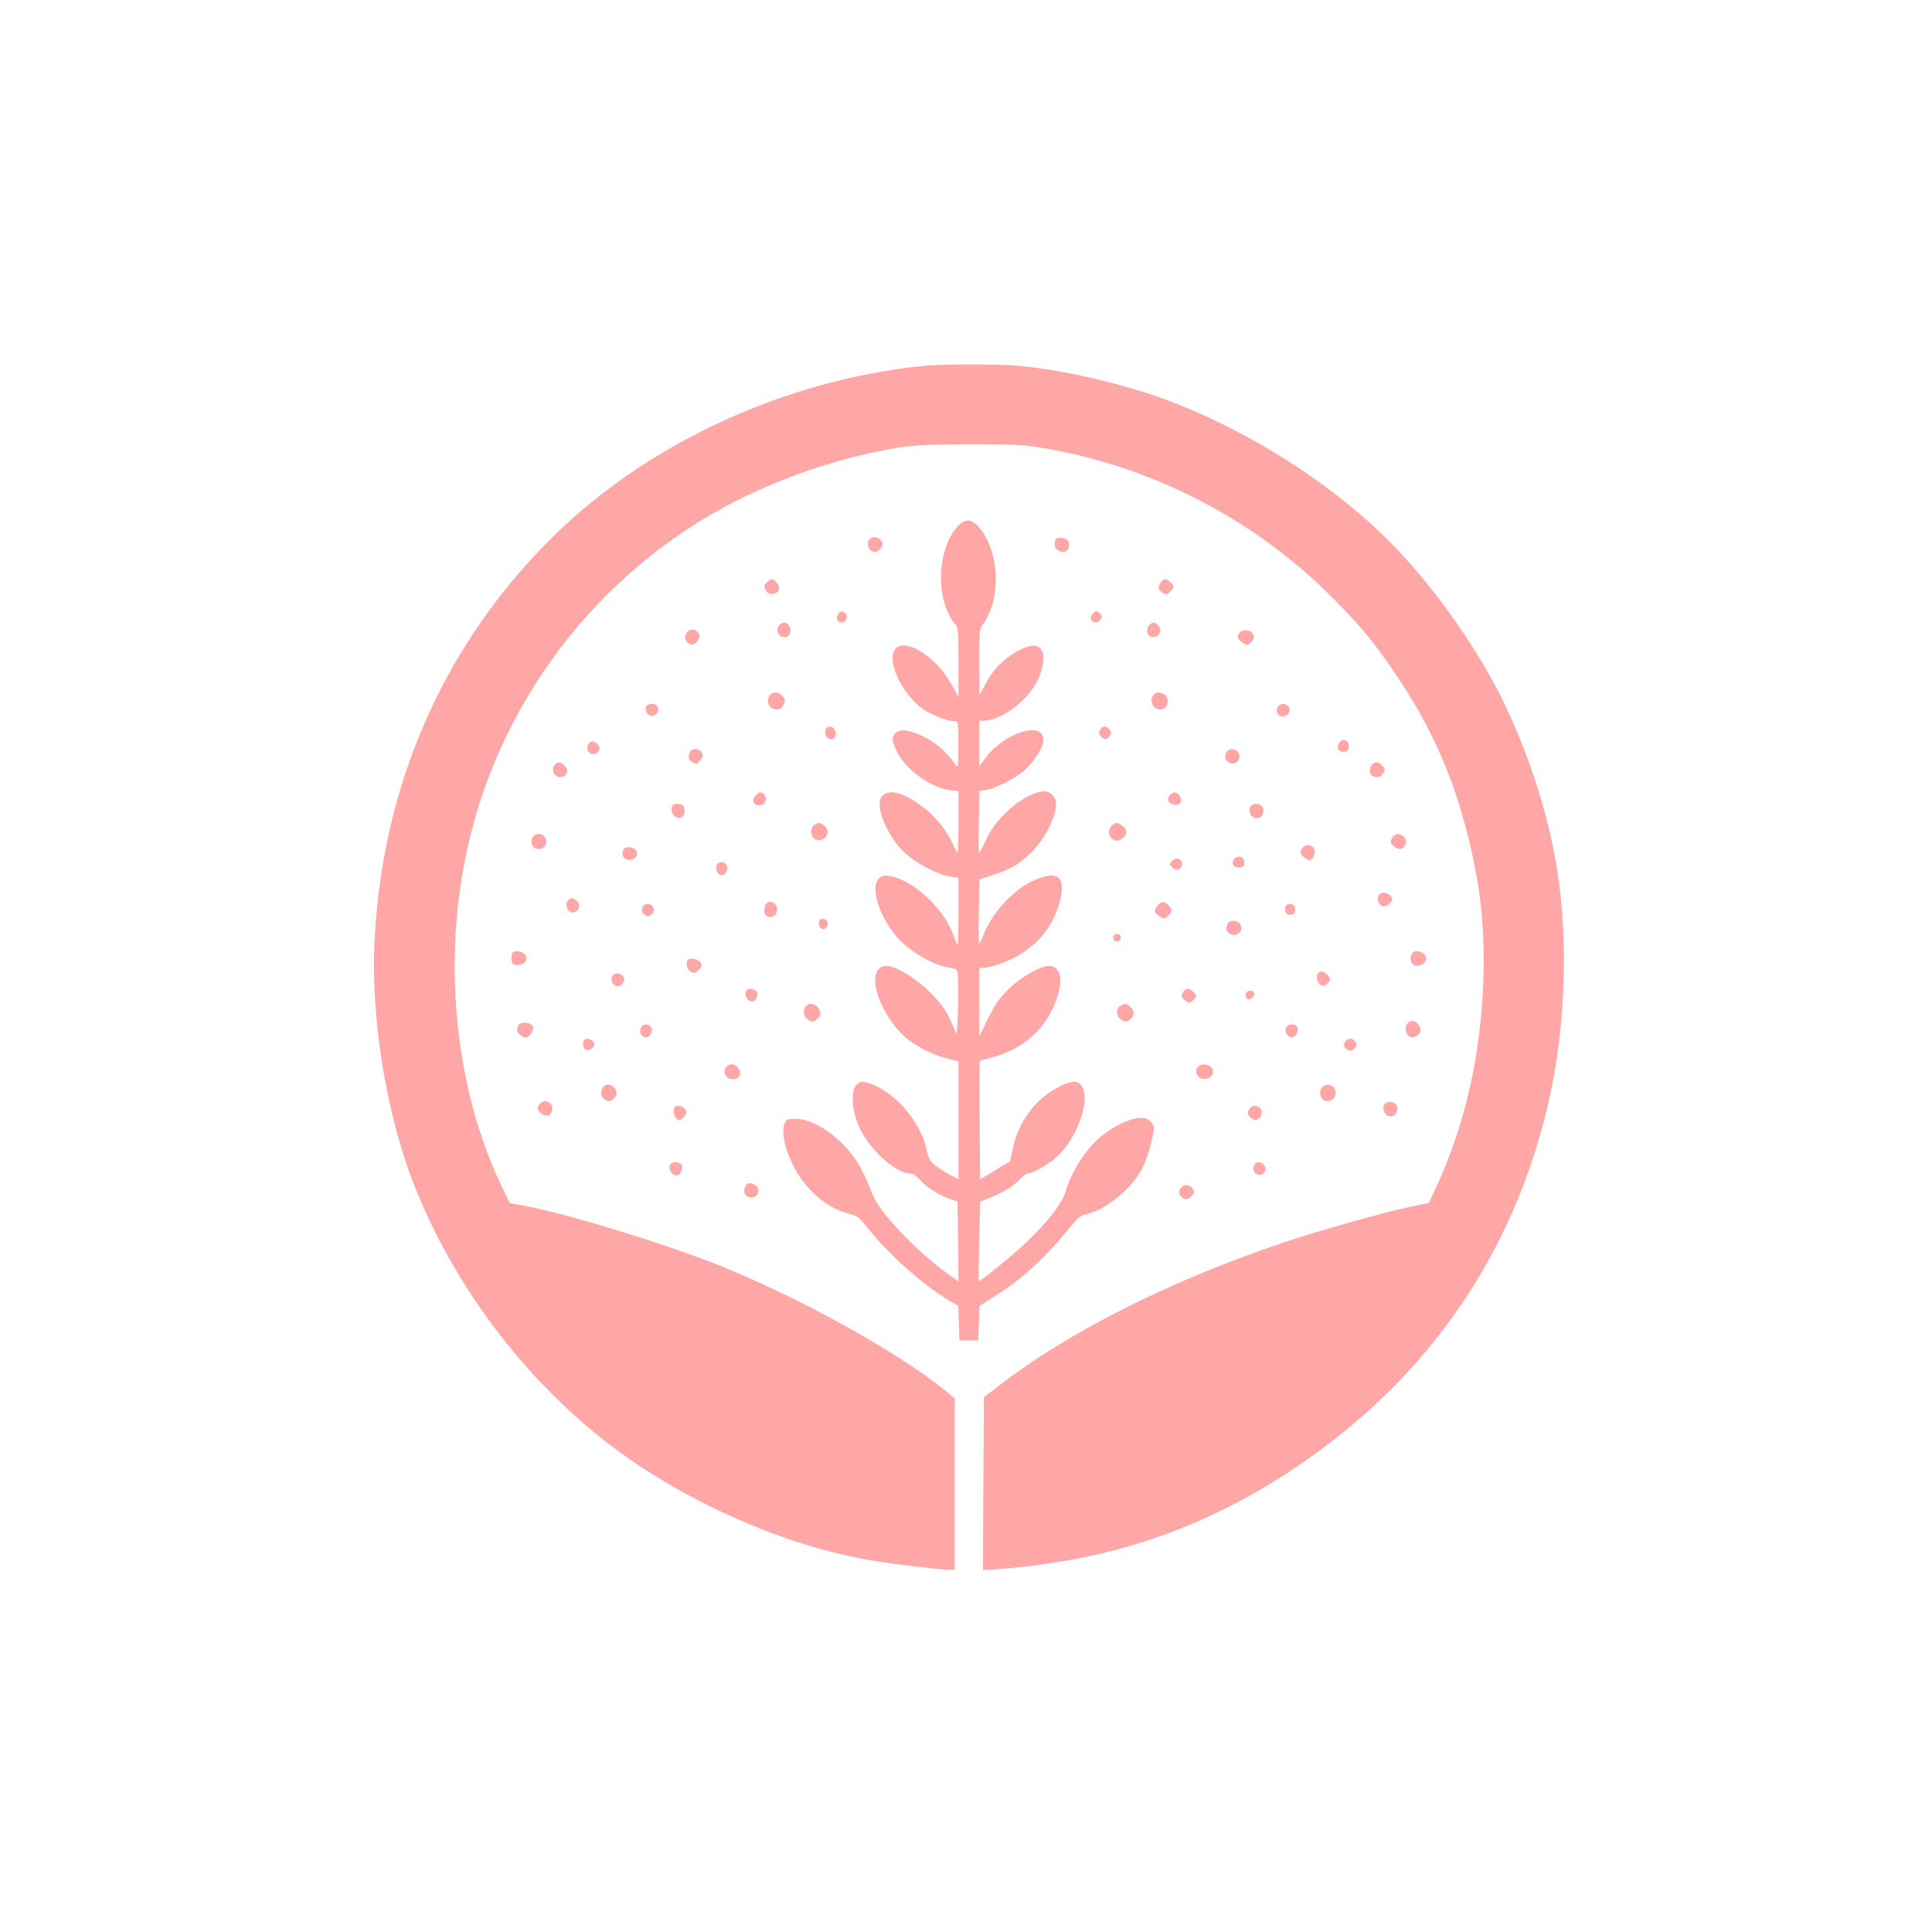 <?xml version="1.0" standalone="no"?>
<!DOCTYPE svg PUBLIC "-//W3C//DTD SVG 20010904//EN"
 "http://www.w3.org/TR/2001/REC-SVG-20010904/DTD/svg10.dtd">
<svg version="1.0" xmlns="http://www.w3.org/2000/svg"
 width="1024pt" height="1024pt" viewBox="0 0 1024 1024"
 preserveAspectRatio="xMidYMid meet">

<g transform="translate(0,1024) scale(0.1,-0.1)"
fill="#ffa6a6" stroke="none">
<path d="M4878 8299 c-716 -76 -1430 -403 -1927 -884 -595 -576 -932 -1338
-967 -2189 -16 -390 64 -883 201 -1241 221 -578 639 -1118 1135 -1467 392
-276 887 -483 1320 -552 106 -18 350 -46 393 -46 l27 0 0 455 0 454 -67 54
c-241 192 -720 459 -1138 633 -284 118 -849 293 -1081 334 l-72 13 -46 96
c-237 497 -308 1145 -190 1731 164 818 700 1523 1441 1898 264 133 572 234
853 279 91 14 172 18 390 18 243 0 290 -3 404 -24 581 -104 1116 -387 1526
-807 150 -153 215 -234 335 -414 213 -318 342 -651 415 -1066 60 -342 39 -795
-55 -1163 -39 -157 -100 -329 -164 -466 l-38 -81 -107 -22 c-126 -27 -477
-125 -646 -182 -611 -204 -1158 -479 -1530 -768 l-75 -58 -3 -458 -2 -458 87
6 c595 46 1087 215 1568 537 673 452 1119 1074 1320 1844 111 423 135 930 64
1350 -46 275 -140 569 -270 844 -145 308 -407 672 -649 905 -296 284 -682 530
-1078 690 -244 98 -577 180 -841 206 -119 12 -420 11 -533 -1z"/>
<path d="M5068 7441 c-84 -98 -106 -303 -48 -438 12 -29 30 -59 41 -69 17 -16
19 -33 19 -203 l0 -186 -35 65 c-77 142 -237 248 -295 195 -59 -54 26 -243
146 -326 47 -32 149 -69 172 -61 9 3 12 -26 11 -125 0 -124 -1 -127 -17 -103
-42 62 -99 112 -165 145 -75 38 -126 44 -151 19 -22 -22 -20 -42 10 -102 46
-93 181 -189 281 -200 l43 -5 0 -163 c0 -90 -2 -164 -5 -164 -2 0 -13 21 -25
47 -32 72 -95 149 -163 199 -102 76 -175 94 -212 54 -41 -45 24 -209 118 -298
62 -58 175 -118 243 -128 l44 -6 0 -179 c0 -99 -2 -179 -4 -179 -2 0 -13 27
-25 59 -51 140 -218 292 -338 308 -30 4 -42 1 -57 -16 -46 -50 12 -218 110
-321 61 -65 182 -135 251 -146 22 -3 45 -9 52 -13 8 -5 11 -58 9 -182 -2 -103
-6 -166 -11 -154 -47 114 -67 145 -137 215 -77 77 -182 140 -232 140 -110 0
-58 -221 86 -365 52 -51 157 -107 239 -126 l57 -14 0 -312 0 -313 -37 19 c-21
10 -56 33 -79 49 -35 26 -42 38 -52 85 -32 158 -184 327 -324 361 -21 5 -33 1
-49 -15 -33 -33 -23 -146 20 -234 58 -117 192 -235 267 -235 13 0 33 -13 46
-29 30 -38 102 -85 158 -104 l45 -15 3 -212 2 -212 -52 37 c-170 122 -371 333
-404 425 -9 25 -32 79 -52 120 -70 147 -238 280 -355 280 -40 0 -49 -4 -58
-24 -18 -39 -2 -127 40 -213 65 -134 178 -235 299 -266 47 -12 59 -21 99 -73
110 -140 300 -309 435 -388 l47 -27 3 -92 3 -92 50 0 50 0 3 92 3 91 106 68
c121 77 252 198 353 324 57 71 76 89 104 94 104 20 245 135 302 247 31 62 66
196 58 221 -3 10 -16 25 -29 34 -51 34 -202 -33 -293 -130 -62 -66 -121 -169
-145 -253 -19 -63 -91 -156 -208 -268 -69 -66 -239 -205 -251 -205 -2 0 -1 95
2 211 l5 210 56 23 c72 29 117 57 153 95 17 17 36 31 43 31 22 0 95 40 142 78
108 88 189 290 149 377 -17 37 -49 41 -110 12 -134 -62 -231 -188 -262 -342
l-12 -60 -80 -48 -79 -48 -3 312 c-1 172 -1 314 1 316 2 2 31 10 63 18 168 44
290 153 344 310 37 108 21 175 -42 175 -46 0 -151 -61 -216 -126 -48 -48 -73
-85 -107 -156 l-45 -93 0 183 0 182 23 0 c13 0 50 9 82 20 161 55 270 163 316
311 47 150 -1 194 -139 129 -108 -51 -220 -176 -263 -294 -7 -20 -15 -36 -19
-36 -3 0 -4 76 -2 169 l3 170 67 22 c98 32 134 52 200 113 90 84 161 241 133
295 -16 29 -46 43 -78 35 -106 -25 -239 -144 -289 -259 -16 -36 -31 -65 -34
-65 -3 0 -4 74 -2 164 l3 164 34 5 c50 8 154 60 201 101 55 47 104 125 104
164 0 106 -211 38 -311 -101 l-29 -40 0 121 0 122 24 0 c98 0 252 122 294 233
60 159 -5 211 -146 117 -65 -44 -102 -86 -144 -164 l-27 -51 -1 178 c0 164 2
179 20 199 11 12 29 47 41 77 53 143 26 335 -61 435 -44 50 -77 49 -122 -3z"/>
<path d="M4617 7389 c-24 -14 -22 -56 4 -70 18 -9 25 -7 42 9 11 11 17 27 14
36 -9 23 -40 36 -60 25z"/>
<path d="M5597 7383 c-4 -3 -7 -17 -7 -30 0 -24 33 -45 57 -36 19 7 26 42 13
58 -13 15 -51 20 -63 8z"/>
<path d="M4066 7154 c-19 -18 -19 -20 -6 -45 17 -31 70 -18 70 17 0 14 -27 44
-40 44 -5 0 -16 -7 -24 -16z"/>
<path d="M6148 7144 c-11 -22 -10 -28 7 -40 10 -8 22 -14 26 -14 10 0 39 30
39 40 0 14 -30 40 -46 40 -8 0 -20 -12 -26 -26z"/>
<path d="M4441 6982 c-12 -23 1 -45 25 -40 23 4 31 37 12 49 -19 13 -26 11
-37 -9z"/>
<path d="M5790 6985 c-18 -21 -5 -47 22 -43 26 3 37 36 16 49 -18 12 -24 11
-38 -6z"/>
<path d="M4132 6928 c-28 -28 -1 -75 38 -63 33 11 21 75 -15 75 -6 0 -16 -5
-23 -12z"/>
<path d="M6092 6928 c-19 -19 -14 -56 8 -63 24 -8 50 10 50 34 0 19 -19 41
-35 41 -6 0 -16 -5 -23 -12z"/>
<path d="M3645 6893 c-21 -21 -18 -50 6 -64 18 -9 25 -7 41 9 13 13 18 27 14
40 -9 26 -42 34 -61 15z"/>
<path d="M6572 6888 c-19 -19 -14 -36 14 -54 24 -16 26 -16 46 3 16 17 18 24
9 42 -13 23 -50 28 -69 9z"/>
<path d="M4082 6558 c-7 -7 -12 -21 -12 -33 0 -44 60 -63 80 -26 14 27 13 37
-6 55 -18 19 -45 21 -62 4z"/>
<path d="M6109 6549 c-24 -46 33 -93 69 -57 18 18 14 56 -7 68 -30 16 -49 12
-62 -11z"/>
<path d="M3423 6494 c-8 -22 10 -49 32 -49 10 0 22 7 28 16 15 24 1 49 -28 49
-15 0 -28 -7 -32 -16z"/>
<path d="M6771 6491 c-14 -26 9 -56 36 -47 26 8 37 34 22 52 -16 20 -47 17
-58 -5z"/>
<path d="M4375 6369 c-9 -26 16 -55 40 -45 25 9 16 60 -12 64 -15 2 -23 -3
-28 -19z"/>
<path d="M5830 6371 c-7 -15 -6 -24 6 -36 19 -18 33 -16 48 7 7 12 6 21 -3 32
-18 22 -38 20 -51 -3z"/>
<path d="M7100 6305 c-19 -23 -8 -50 20 -50 19 0 26 6 28 24 5 35 -26 53 -48
26z"/>
<path d="M3115 6289 c-14 -43 45 -66 61 -24 8 19 -13 45 -37 45 -10 0 -21 -10
-24 -21z"/>
<path d="M3656 6254 c-11 -28 -6 -43 16 -55 18 -10 24 -8 40 11 13 17 15 26 8
41 -13 23 -55 25 -64 3z"/>
<path d="M6500 6251 c-13 -25 -4 -48 21 -56 38 -12 65 35 37 63 -18 18 -46 14
-58 -7z"/>
<path d="M2942 6188 c-26 -26 -2 -73 34 -66 31 6 40 34 20 57 -22 24 -37 26
-54 9z"/>
<path d="M7272 6188 c-7 -7 -12 -22 -12 -35 0 -31 47 -44 67 -18 17 24 16 30
-3 49 -19 19 -36 20 -52 4z"/>
<path d="M4006 6024 c-27 -26 -12 -58 25 -52 39 5 36 67 -3 68 -4 0 -14 -7
-22 -16z"/>
<path d="M6202 6028 c-18 -18 -15 -36 7 -48 25 -13 51 -3 51 19 0 19 -19 41
-35 41 -6 0 -16 -5 -23 -12z"/>
<path d="M3567 5974 c-15 -15 -6 -54 14 -64 27 -15 51 5 47 39 -2 19 -9 27
-28 29 -14 2 -29 0 -33 -4z"/>
<path d="M6625 5961 c-11 -36 17 -67 50 -55 20 8 29 42 15 59 -18 21 -57 19
-65 -4z"/>
<path d="M4318 5869 c-27 -15 -24 -67 5 -78 49 -20 88 43 45 73 -26 19 -27 19
-50 5z"/>
<path d="M5898 5868 c-29 -22 -27 -62 3 -78 16 -9 26 -8 45 5 30 19 31 49 2
69 -27 19 -30 19 -50 4z"/>
<path d="M2821 5798 c-12 -31 4 -58 34 -58 31 0 50 32 35 60 -15 28 -58 26
-69 -2z"/>
<path d="M7380 5801 c-13 -25 -13 -27 6 -45 22 -23 53 -20 63 7 17 44 -46 79
-69 38z"/>
<path d="M6899 5739 c-10 -20 -9 -25 11 -41 12 -10 26 -18 30 -18 15 0 31 30
28 52 -4 33 -52 38 -69 7z"/>
<path d="M3304 5736 c-11 -29 1 -51 28 -54 33 -4 57 30 37 54 -15 18 -58 18
-65 0z"/>
<path d="M6541 5687 c-18 -23 -2 -49 28 -45 20 2 26 8 26 28 0 29 -34 40 -54
17z"/>
<path d="M6210 5675 c-10 -12 -10 -18 0 -30 20 -25 55 -15 55 15 0 30 -35 40
-55 15z"/>
<path d="M3797 5651 c-3 -11 1 -28 8 -38 18 -24 50 -6 50 28 0 32 -50 41 -58
10z"/>
<path d="M7306 5492 c-15 -46 29 -75 61 -40 13 14 15 23 7 36 -16 25 -61 28
-68 4z"/>
<path d="M3012 5468 c-30 -30 11 -85 44 -57 20 16 17 46 -5 59 -24 13 -24 13
-39 -2z"/>
<path d="M4054 5435 c-9 -36 2 -55 30 -55 30 0 46 41 26 65 -20 24 -49 18 -56
-10z"/>
<path d="M6137 5442 c-23 -25 -21 -39 8 -58 24 -16 27 -16 45 1 25 22 25 37 2
58 -24 22 -35 21 -55 -1z"/>
<path d="M3404 5428 c-12 -40 45 -60 60 -21 4 9 1 22 -5 29 -17 21 -47 17 -55
-8z"/>
<path d="M6814 5436 c-10 -26 4 -48 28 -44 17 2 23 10 23 28 0 18 -6 26 -23
28 -13 2 -25 -3 -28 -12z"/>
<path d="M4340 5346 c0 -28 24 -41 40 -21 16 20 5 45 -20 45 -14 0 -20 -7 -20
-24z"/>
<path d="M6506 5344 c-11 -27 -7 -43 14 -54 40 -22 80 26 48 58 -17 17 -55 15
-62 -4z"/>
<path d="M5900 5270 c0 -13 7 -20 20 -20 13 0 20 7 20 20 0 13 -7 20 -20 20
-13 0 -20 -7 -20 -20z"/>
<path d="M2714 5186 c-3 -8 -4 -25 -2 -38 2 -18 9 -23 32 -23 36 0 56 27 40
53 -14 22 -62 28 -70 8z"/>
<path d="M7481 5178 c-13 -33 4 -60 36 -56 56 7 55 69 -1 76 -20 3 -28 -2 -35
-20z"/>
<path d="M3647 5154 c-15 -15 -6 -54 14 -65 18 -9 25 -7 43 10 16 17 18 25 10
39 -11 18 -55 28 -67 16z"/>
<path d="M6987 5083 c-14 -13 -6 -53 12 -63 15 -7 23 -6 35 6 20 19 20 29 0
48 -16 17 -36 21 -47 9z"/>
<path d="M3244 5065 c-14 -37 26 -69 53 -42 22 22 8 57 -23 57 -14 0 -27 -7
-30 -15z"/>
<path d="M3953 4984 c-8 -20 8 -48 30 -52 22 -5 42 35 26 54 -16 19 -48 18
-56 -2z"/>
<path d="M6269 4978 c-10 -18 -8 -24 11 -40 21 -17 24 -17 41 -2 23 21 24 28
3 48 -22 22 -41 20 -55 -6z"/>
<path d="M6603 4974 c-3 -8 -1 -20 6 -27 14 -14 47 15 37 32 -10 16 -36 13
-43 -5z"/>
<path d="M4272 4908 c-19 -19 -14 -55 10 -72 19 -13 25 -14 43 -2 27 18 31 43
9 67 -20 22 -44 25 -62 7z"/>
<path d="M5938 4909 c-25 -14 -22 -55 4 -73 19 -13 25 -14 43 -2 27 18 31 43
9 67 -19 21 -31 23 -56 8z"/>
<path d="M7462 4818 c-17 -17 -15 -53 3 -68 12 -10 21 -10 40 -2 29 13 33 43
9 66 -19 19 -36 20 -52 4z"/>
<path d="M2746 4804 c-9 -24 -8 -31 10 -48 22 -23 41 -20 60 9 13 20 14 28 4
40 -17 20 -66 19 -74 -1z"/>
<path d="M3395 4789 c-10 -30 18 -58 43 -43 9 6 17 22 17 35 0 34 -50 41 -60
8z"/>
<path d="M6814 4788 c-7 -22 19 -52 40 -45 17 6 29 34 23 51 -10 24 -54 21
-63 -6z"/>
<path d="M3103 4733 c-19 -7 -16 -50 3 -57 19 -7 44 10 44 30 0 16 -30 33 -47
27z"/>
<path d="M7135 4724 c-18 -19 -16 -33 7 -48 12 -7 21 -6 32 3 22 18 20 38 -3
51 -15 7 -24 6 -36 -6z"/>
<path d="M3852 4588 c-27 -27 -6 -68 35 -68 32 0 46 31 27 58 -17 24 -44 28
-62 10z"/>
<path d="M6352 4588 c-28 -28 -3 -72 39 -66 30 4 47 33 33 56 -14 21 -55 27
-72 10z"/>
<path d="M3191 4468 c-10 -29 -4 -46 21 -59 16 -9 25 -7 41 10 18 17 19 24 9
46 -15 33 -59 35 -71 3z"/>
<path d="M7001 4468 c-16 -43 20 -79 58 -58 23 12 28 49 9 68 -20 20 -58 14
-67 -10z"/>
<path d="M2865 4393 c-21 -20 -19 -39 6 -57 24 -16 45 -12 53 11 16 41 -30 76
-59 46z"/>
<path d="M7335 4381 c-11 -36 17 -67 50 -55 20 8 29 42 15 59 -18 21 -57 19
-65 -4z"/>
<path d="M3577 4374 c-12 -13 -7 -51 9 -64 13 -11 19 -10 37 8 17 18 19 26 11
40 -12 18 -45 28 -57 16z"/>
<path d="M6619 4359 c-9 -18 -8 -25 8 -41 22 -22 49 -16 58 13 14 43 -44 67
-66 28z"/>
<path d="M3557 4073 c-22 -21 0 -63 33 -63 15 0 31 37 24 54 -6 16 -45 22 -57
9z"/>
<path d="M6645 4059 c-14 -43 45 -66 61 -24 8 19 -13 45 -37 45 -10 0 -21 -10
-24 -21z"/>
<path d="M3950 3951 c-13 -25 -4 -48 21 -56 42 -14 68 44 30 65 -28 14 -39 13
-51 -9z"/>
<path d="M6262 3948 c-19 -19 -14 -46 9 -59 18 -9 25 -7 43 10 16 17 18 25 10
39 -14 21 -45 27 -62 10z"/>
</g>
</svg>
